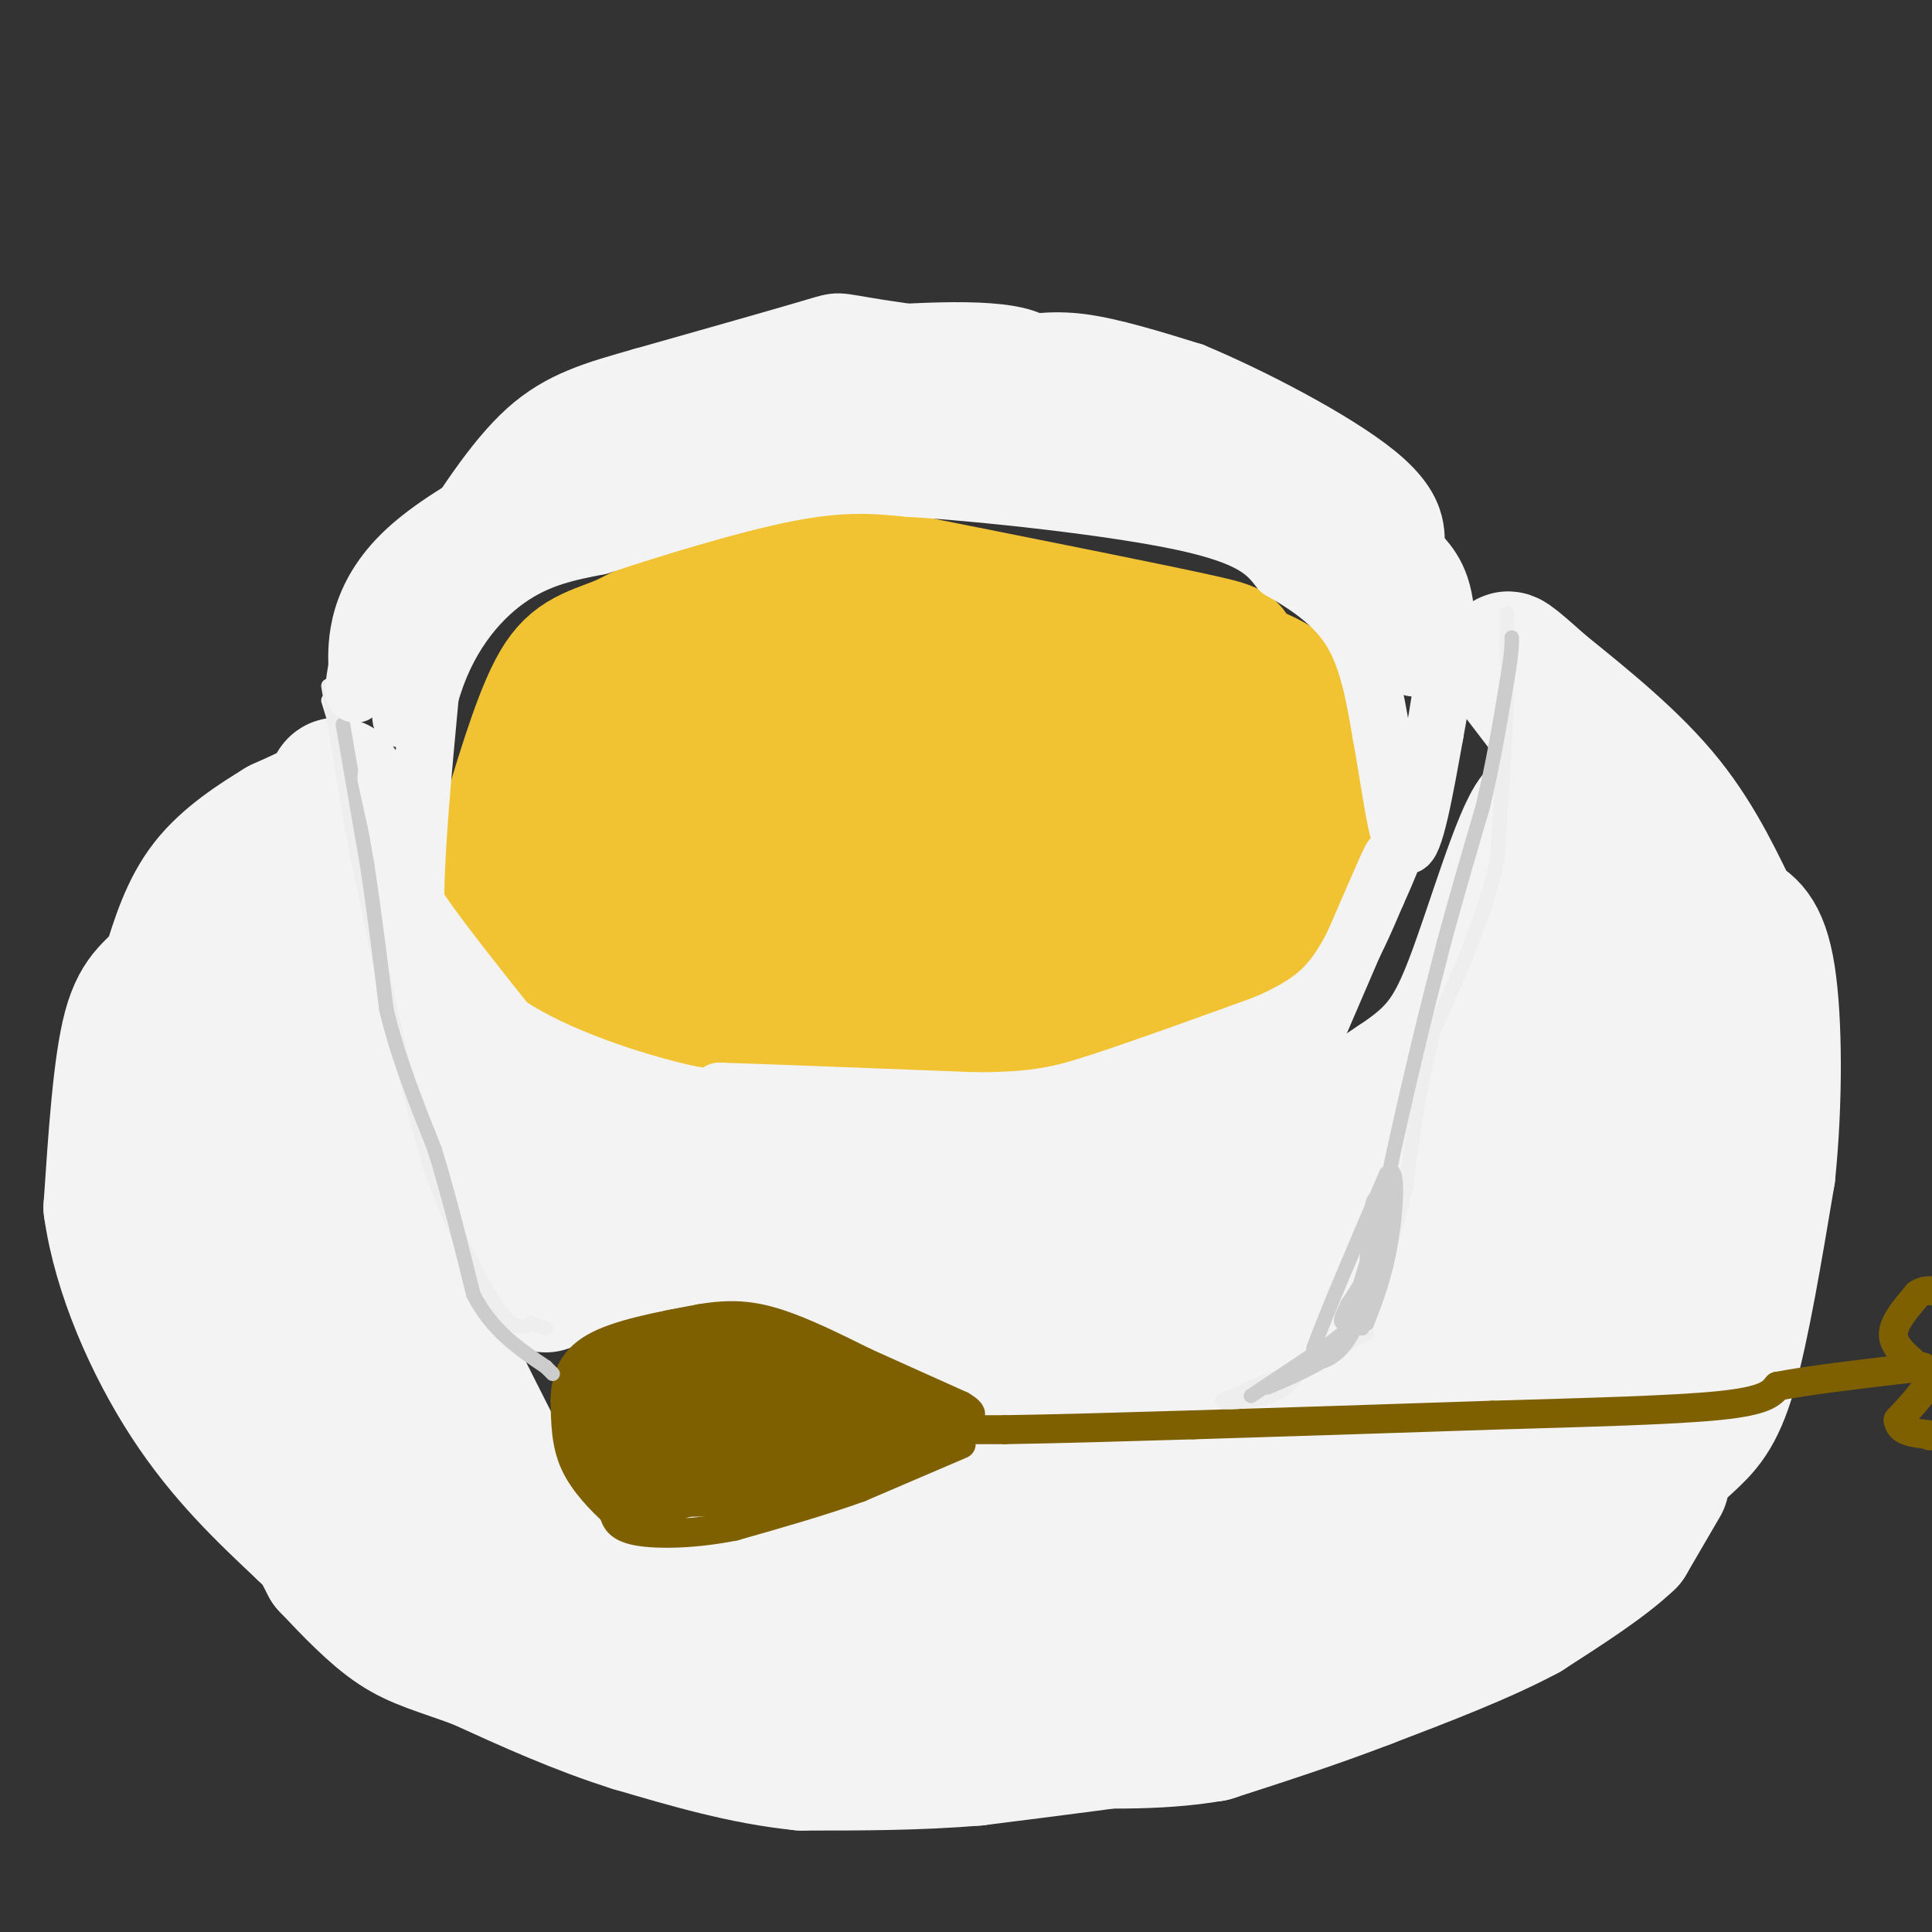<svg viewBox='0 0 400 400' version='1.1' xmlns='http://www.w3.org/2000/svg' xmlns:xlink='http://www.w3.org/1999/xlink'><rect x="0" y="0" width="400" height="400" fill="#333333" stroke="none"/><g fill='none' stroke='#f3f3f3' stroke-width='28' stroke-linecap='round' stroke-linejoin='round'><path d='M113,266c-4.822,-2.867 -9.644,-5.733 -13,-8c-3.356,-2.267 -5.244,-3.933 -10,-18c-4.756,-14.067 -12.378,-40.533 -20,-67'/><path d='M70,173c-2.578,-12.733 0.978,-11.067 0,-9c-0.978,2.067 -6.489,4.533 -12,7'/><path d='M58,171c-4.844,2.956 -10.956,6.844 -15,12c-4.044,5.156 -6.022,11.578 -8,18'/><path d='M35,201c-2.844,3.822 -5.956,4.378 -8,12c-2.044,7.622 -3.022,22.311 -4,37'/><path d='M23,250c1.867,13.444 8.533,28.556 16,40c7.467,11.444 15.733,19.222 24,27'/><path d='M63,317c6.933,6.600 12.267,9.600 25,14c12.733,4.400 32.867,10.200 53,16'/><path d='M141,347c11.667,2.833 14.333,1.917 17,1'/><path d='M158,348c19.833,0.000 60.917,-0.500 102,-1'/><path d='M260,347c25.911,-3.133 39.689,-10.467 50,-17c10.311,-6.533 17.156,-12.267 24,-18'/><path d='M334,312c6.667,-5.321 11.333,-9.625 15,-13c3.667,-3.375 6.333,-5.821 9,-15c2.667,-9.179 5.333,-25.089 8,-41'/><path d='M366,243c1.556,-14.956 1.444,-31.844 0,-41c-1.444,-9.156 -4.222,-10.578 -7,-12'/><path d='M359,190c-3.044,-6.133 -7.156,-15.467 -14,-24c-6.844,-8.533 -16.422,-16.267 -26,-24'/><path d='M319,142c-6.054,-5.458 -8.190,-7.102 -6,-4c2.190,3.102 8.705,10.951 13,18c4.295,7.049 6.370,13.300 8,21c1.630,7.700 2.815,16.850 4,26'/><path d='M338,203c2.108,10.746 5.380,24.612 7,36c1.620,11.388 1.590,20.297 0,30c-1.590,9.703 -4.740,20.201 -10,30c-5.260,9.799 -12.630,18.900 -20,28'/><path d='M344,307c0.000,0.000 -7.000,12.000 -7,12'/><path d='M337,319c-4.667,4.500 -12.833,9.750 -21,15'/><path d='M316,334c-9.000,4.833 -21.000,9.417 -33,14'/><path d='M283,348c-10.833,4.167 -21.417,7.583 -32,11'/><path d='M251,359c-11.500,2.000 -24.250,1.500 -37,1'/><path d='M214,360c-8.000,0.333 -9.500,0.667 -11,1'/><path d='M203,361c4.000,-0.167 19.500,-1.083 35,-2'/><path d='M238,359c-0.167,0.500 -18.083,2.750 -36,5'/><path d='M202,364c-12.000,1.000 -24.000,1.000 -36,1'/><path d='M166,365c-11.833,-1.167 -23.417,-4.583 -35,-8'/><path d='M131,357c-11.167,-3.500 -21.583,-8.250 -32,-13'/><path d='M99,344c-8.133,-3.000 -12.467,-4.000 -17,-7c-4.533,-3.000 -9.267,-8.000 -14,-13'/><path d='M68,324c-5.226,-9.643 -11.292,-27.250 -16,-45c-4.708,-17.750 -8.060,-35.643 -9,-47c-0.940,-11.357 0.530,-16.179 2,-21'/><path d='M45,211c3.679,-11.548 11.875,-29.917 13,-26c1.125,3.917 -4.821,30.119 -2,50c2.821,19.881 14.411,33.440 26,47'/><path d='M82,282c5.914,12.120 7.699,18.919 6,17c-1.699,-1.919 -6.880,-12.555 -12,-33c-5.120,-20.445 -10.177,-50.699 -10,-57c0.177,-6.301 5.589,11.349 11,29'/><path d='M77,238c0.911,5.089 -2.311,3.311 3,16c5.311,12.689 19.156,39.844 33,67'/><path d='M113,321c-3.286,6.369 -28.000,-11.208 -29,-13c-1.000,-1.792 21.714,12.202 38,19c16.286,6.798 26.143,6.399 36,6'/><path d='M158,333c8.356,1.822 11.244,3.378 20,0c8.756,-3.378 23.378,-11.689 38,-20'/><path d='M216,313c-1.833,-1.667 -25.417,4.167 -49,10'/><path d='M167,323c-12.311,1.724 -18.589,1.034 -12,0c6.589,-1.034 26.044,-2.411 37,-5c10.956,-2.589 13.411,-6.389 16,-13c2.589,-6.611 5.311,-16.032 4,-21c-1.311,-4.968 -6.656,-5.484 -12,-6'/><path d='M200,278c-11.378,-3.511 -33.822,-9.289 -49,-12c-15.178,-2.711 -23.089,-2.356 -31,-2'/><path d='M120,264c-8.867,-0.844 -15.533,-1.956 -21,-11c-5.467,-9.044 -9.733,-26.022 -14,-43'/><path d='M85,210c0.667,-1.800 9.333,15.200 20,24c10.667,8.800 23.333,9.400 36,10'/><path d='M141,244c10.889,3.956 20.111,8.844 32,10c11.889,1.156 26.444,-1.422 41,-4'/><path d='M214,250c13.444,-1.067 26.556,-1.733 39,-6c12.444,-4.267 24.222,-12.133 36,-20'/><path d='M289,224c8.488,-5.619 11.708,-9.667 16,-21c4.292,-11.333 9.655,-29.952 13,-34c3.345,-4.048 4.673,6.476 6,17'/><path d='M324,186c1.825,13.112 3.386,37.391 3,54c-0.386,16.609 -2.719,25.549 -8,40c-5.281,14.451 -13.509,34.415 -22,45c-8.491,10.585 -17.246,11.793 -26,13'/><path d='M271,338c-4.955,2.403 -4.341,1.910 -4,0c0.341,-1.910 0.409,-5.235 -1,-6c-1.409,-0.765 -4.295,1.032 5,-11c9.295,-12.032 30.772,-37.893 43,-63c12.228,-25.107 15.208,-49.459 14,-51c-1.208,-1.541 -6.604,19.730 -12,41'/><path d='M316,248c-4.916,12.040 -11.205,21.638 -19,32c-7.795,10.362 -17.094,21.486 -24,29c-6.906,7.514 -11.418,11.416 -20,18c-8.582,6.584 -21.234,15.850 -16,7c5.234,-8.850 28.352,-35.814 41,-54c12.648,-18.186 14.824,-27.593 17,-37'/><path d='M295,243c5.823,-15.195 11.880,-34.681 4,-26c-7.880,8.681 -29.699,45.530 -49,72c-19.301,26.470 -36.086,42.563 -43,48c-6.914,5.437 -3.957,0.219 -1,-5'/><path d='M206,332c13.622,-22.022 48.178,-74.578 53,-90c4.822,-15.422 -20.089,6.289 -45,28'/><path d='M214,270c-5.667,5.167 2.667,4.083 11,3'/></g>
<g fill='none' stroke='#7f6000' stroke-width='28' stroke-linecap='round' stroke-linejoin='round'><path d='M153,300c0.000,0.000 -16.000,0.000 -16,0'/><path d='M137,300c-3.643,0.036 -4.750,0.125 -6,-1c-1.250,-1.125 -2.643,-3.464 -1,-6c1.643,-2.536 6.321,-5.268 11,-8'/><path d='M141,285c5.267,-1.244 12.933,-0.356 18,2c5.067,2.356 7.533,6.178 10,10'/><path d='M169,297c2.000,1.667 2.000,0.833 2,0'/></g>
<g fill='none' stroke='#7f6000' stroke-width='6' stroke-linecap='round' stroke-linejoin='round'><path d='M181,296c0.000,0.000 27.000,0.000 27,0'/><path d='M208,296c11.000,-0.167 25.000,-0.583 39,-1'/><path d='M247,295c16.833,-0.500 39.417,-1.250 62,-2'/><path d='M309,293c19.556,-0.578 37.444,-1.022 47,-2c9.556,-0.978 10.778,-2.489 12,-4'/><path d='M368,287c7.000,-1.333 18.500,-2.667 30,-4'/><path d='M398,283c4.167,1.167 -0.417,6.083 -5,11'/><path d='M393,294c0.167,2.333 3.083,2.667 6,3'/><path d='M399,297c1.000,0.500 0.500,0.250 0,0'/><path d='M396,282c-2.083,-1.833 -4.167,-3.667 -4,-6c0.167,-2.333 2.583,-5.167 5,-8'/><path d='M397,268c1.833,-1.333 3.917,-0.667 6,0'/><path d='M199,299c0.000,0.000 -21.000,9.000 -21,9'/><path d='M178,308c-7.833,2.833 -16.917,5.417 -26,8'/><path d='M152,316c-8.267,1.644 -15.933,1.756 -20,1c-4.067,-0.756 -4.533,-2.378 -5,-4'/><path d='M127,313c-2.467,-2.267 -6.133,-5.933 -8,-10c-1.867,-4.067 -1.933,-8.533 -2,-13'/><path d='M117,290c0.044,-4.200 1.156,-8.200 6,-11c4.844,-2.800 13.422,-4.400 22,-6'/><path d='M145,273c6.178,-1.067 10.622,-0.733 16,1c5.378,1.733 11.689,4.867 18,8'/><path d='M179,282c6.333,2.833 13.167,5.917 20,9'/><path d='M199,291c3.560,2.095 2.458,2.833 -5,3c-7.458,0.167 -21.274,-0.238 -23,-1c-1.726,-0.762 8.637,-1.881 19,-3'/><path d='M190,290c-1.222,-2.067 -13.778,-5.733 -17,-6c-3.222,-0.267 2.889,2.867 9,6'/><path d='M182,290c3.800,1.422 8.800,1.978 7,4c-1.800,2.022 -10.400,5.511 -19,9'/><path d='M170,303c-8.333,3.000 -19.667,6.000 -31,9'/><path d='M139,312c-7.844,1.711 -11.956,1.489 -6,0c5.956,-1.489 21.978,-4.244 38,-7'/><path d='M171,305c9.500,-2.167 14.250,-4.083 19,-6'/><path d='M190,299c3.333,-1.000 2.167,-0.500 1,0'/></g>
<g fill='none' stroke='#f3f3f3' stroke-width='3' stroke-linecap='round' stroke-linejoin='round'><path d='M68,145c0.000,0.000 8.000,26.000 8,26'/><path d='M76,171c2.667,10.500 5.333,23.750 8,37'/><path d='M84,208c1.667,7.667 1.833,8.333 2,9'/></g>
<g fill='none' stroke='#eeeeee' stroke-width='3' stroke-linecap='round' stroke-linejoin='round'><path d='M68,142c0.000,0.000 5.000,30.000 5,30'/><path d='M73,172c2.167,11.333 5.083,24.667 8,38'/><path d='M81,210c2.500,11.000 4.750,19.500 7,28'/><path d='M88,238c2.167,7.333 4.083,11.667 6,16'/><path d='M94,254c2.889,6.400 7.111,14.400 10,18c2.889,3.600 4.444,2.800 6,2'/><path d='M110,274c1.500,0.500 2.250,0.750 3,1'/><path d='M312,127c0.000,0.000 0.000,17.000 0,17'/><path d='M312,144c-0.333,8.500 -1.167,21.250 -2,34'/><path d='M310,178c-2.500,11.500 -7.750,23.250 -13,35'/><path d='M297,213c-3.167,11.333 -4.583,22.167 -6,33'/><path d='M291,246c-2.333,9.833 -5.167,17.917 -8,26'/><path d='M283,272c-3.333,6.000 -7.667,8.000 -12,10'/><path d='M271,282c-3.500,2.333 -6.250,3.167 -9,4'/><path d='M262,286c-3.000,1.333 -6.000,2.667 -9,4'/><path d='M253,290c0.556,0.622 6.444,0.178 10,-1c3.556,-1.178 4.778,-3.089 6,-5'/><path d='M269,284c3.333,-2.167 8.667,-5.083 14,-8'/></g>
<g fill='none' stroke='#cccccc' stroke-width='3' stroke-linecap='round' stroke-linejoin='round'><path d='M71,150c0.000,0.000 5.000,29.000 5,29'/><path d='M76,179c1.500,9.833 2.750,19.917 4,30'/><path d='M80,209c2.333,9.833 6.167,19.417 10,29'/><path d='M90,238c3.000,9.833 5.500,19.917 8,30'/><path d='M98,268c3.833,7.500 9.417,11.250 15,15'/><path d='M113,283c2.500,2.500 1.250,1.250 0,0'/><path d='M259,289c0.000,0.000 21.000,-14.000 21,-14'/><path d='M280,275c4.333,-3.111 4.667,-3.889 2,-2c-2.667,1.889 -8.333,6.444 -14,11'/><path d='M268,284c-3.964,2.655 -6.875,3.792 -5,3c1.875,-0.792 8.536,-3.512 12,-6c3.464,-2.488 3.732,-4.744 4,-7'/><path d='M279,274c1.733,-4.778 4.067,-13.222 5,-16c0.933,-2.778 0.467,0.111 0,3'/><path d='M284,261c-0.500,3.464 -1.750,10.625 -4,15c-2.250,4.375 -5.500,5.964 -7,6c-1.500,0.036 -1.250,-1.482 -1,-3'/><path d='M272,279c2.333,-6.500 8.667,-21.250 15,-36'/><path d='M287,243c2.778,-3.244 2.222,6.644 1,14c-1.222,7.356 -3.111,12.178 -5,17'/><path d='M283,274c-0.679,-3.060 0.125,-19.208 1,-24c0.875,-4.792 1.821,1.774 1,7c-0.821,5.226 -3.411,9.113 -6,13'/><path d='M279,270c-1.333,2.867 -1.667,3.533 -1,4c0.667,0.467 2.333,0.733 4,1'/><path d='M282,275c1.500,-4.667 3.250,-16.833 5,-29'/><path d='M287,246c1.833,-9.333 3.917,-18.167 6,-27'/><path d='M293,219c2.000,-8.500 4.000,-16.250 6,-24'/><path d='M299,195c2.333,-8.667 5.167,-18.333 8,-28'/><path d='M307,167c2.167,-9.000 3.583,-17.500 5,-26'/><path d='M312,141c1.000,-5.833 1.000,-7.417 1,-9'/></g>
<g fill='none' stroke='#f1c232' stroke-width='28' stroke-linecap='round' stroke-linejoin='round'><path d='M205,168c-0.384,-5.335 -0.769,-10.671 -5,-11c-4.231,-0.329 -12.309,4.348 -18,8c-5.691,3.652 -8.997,6.278 -11,12c-2.003,5.722 -2.704,14.541 0,19c2.704,4.459 8.813,4.557 13,3c4.187,-1.557 6.452,-4.768 9,-8c2.548,-3.232 5.378,-6.486 7,-15c1.622,-8.514 2.037,-22.288 0,-30c-2.037,-7.712 -6.527,-9.362 -13,-9c-6.473,0.362 -14.931,2.736 -20,5c-5.069,2.264 -6.749,4.417 -9,7c-2.251,2.583 -5.072,5.595 -7,10c-1.928,4.405 -2.964,10.202 -4,16'/><path d='M147,175c-0.396,4.195 0.615,6.683 2,10c1.385,3.317 3.145,7.465 10,12c6.855,4.535 18.806,9.458 29,12c10.194,2.542 18.632,2.704 24,0c5.368,-2.704 7.668,-8.274 9,-13c1.332,-4.726 1.697,-8.607 0,-16c-1.697,-7.393 -5.457,-18.298 -13,-26c-7.543,-7.702 -18.869,-12.201 -28,-14c-9.131,-1.799 -16.065,-0.900 -23,0'/><path d='M157,140c-7.226,0.107 -13.792,0.375 -18,0c-4.208,-0.375 -6.060,-1.393 -9,6c-2.940,7.393 -6.970,23.196 -11,39'/><path d='M119,185c0.067,11.311 5.733,20.089 15,26c9.267,5.911 22.133,8.956 35,12'/><path d='M169,223c12.111,2.756 24.889,3.644 36,2c11.111,-1.644 20.556,-5.822 30,-10'/><path d='M235,215c8.489,-3.511 14.711,-7.289 20,-13c5.289,-5.711 9.644,-13.356 14,-21'/><path d='M269,181c2.844,-6.467 2.956,-12.133 0,-19c-2.956,-6.867 -8.978,-14.933 -15,-23'/><path d='M254,139c-0.822,-4.378 4.622,-3.822 -5,-6c-9.622,-2.178 -34.311,-7.089 -59,-12'/><path d='M190,121c-14.733,-2.667 -22.067,-3.333 -31,-1c-8.933,2.333 -19.467,7.667 -30,13'/><path d='M129,133c-7.289,2.822 -10.511,3.378 -14,10c-3.489,6.622 -7.244,19.311 -11,32'/><path d='M104,175c-1.852,8.510 -0.981,13.786 -1,18c-0.019,4.214 -0.928,7.365 4,12c4.928,4.635 15.694,10.753 24,14c8.306,3.247 14.153,3.624 20,4'/><path d='M151,223c14.167,1.000 39.583,1.500 65,2'/><path d='M216,225c12.822,0.756 12.378,1.644 16,0c3.622,-1.644 11.311,-5.822 19,-10'/><path d='M251,215c6.244,-4.444 12.356,-10.556 16,-17c3.644,-6.444 4.822,-13.222 6,-20'/><path d='M273,178c1.384,-7.742 1.845,-17.096 0,-24c-1.845,-6.904 -5.997,-11.359 -12,-14c-6.003,-2.641 -13.858,-3.469 -19,-1c-5.142,2.469 -7.571,8.234 -10,14'/><path d='M232,153c-1.958,3.616 -1.853,5.657 0,12c1.853,6.343 5.455,16.990 9,26c3.545,9.010 7.033,16.384 9,4c1.967,-12.384 2.414,-44.527 0,-51c-2.414,-6.473 -7.690,12.722 -10,23c-2.310,10.278 -1.655,11.639 -1,13'/><path d='M239,180c-1.938,-4.634 -6.282,-22.720 -10,-31c-3.718,-8.280 -6.811,-6.756 -9,-7c-2.189,-0.244 -3.474,-2.258 -13,0c-9.526,2.258 -27.293,8.788 -40,16c-12.707,7.212 -20.353,15.106 -28,23'/><path d='M139,181c-4.230,4.885 -0.804,5.598 0,7c0.804,1.402 -1.014,3.493 7,5c8.014,1.507 25.861,2.431 27,0c1.139,-2.431 -14.431,-8.215 -30,-14'/><path d='M143,179c-5.333,-2.333 -3.667,-1.167 -2,0'/></g>
<g fill='none' stroke='#f3f3f3' stroke-width='12' stroke-linecap='round' stroke-linejoin='round'><path d='M80,161c0.000,0.000 4.000,18.000 4,18'/><path d='M84,179c1.000,4.333 1.500,6.167 2,8'/><path d='M86,187c3.500,5.500 11.250,15.250 19,25'/><path d='M105,212c10.333,7.000 26.667,12.000 35,14c8.333,2.000 8.667,1.000 9,0'/><path d='M149,226c10.333,0.333 31.667,1.167 53,2'/><path d='M202,228c12.511,-0.044 17.289,-1.156 26,-4c8.711,-2.844 21.356,-7.422 34,-12'/><path d='M262,212c8.267,-3.600 11.933,-6.600 15,-11c3.067,-4.400 5.533,-10.200 8,-16'/><path d='M285,185c2.400,-5.244 4.400,-10.356 2,-5c-2.400,5.356 -9.200,21.178 -16,37'/><path d='M271,217c-5.956,7.933 -12.844,9.267 -23,11c-10.156,1.733 -23.578,3.867 -37,6'/><path d='M211,234c-15.978,1.333 -37.422,1.667 -54,0c-16.578,-1.667 -28.289,-5.333 -40,-9'/><path d='M117,225c-8.941,-1.804 -11.293,-1.813 -15,-5c-3.707,-3.187 -8.767,-9.550 -6,-9c2.767,0.550 13.362,8.014 25,13c11.638,4.986 24.319,7.493 37,10'/><path d='M158,234c15.444,2.711 35.556,4.489 50,5c14.444,0.511 23.222,-0.244 32,-1'/><path d='M240,238c-8.667,0.048 -46.333,0.667 -73,-2c-26.667,-2.667 -42.333,-8.619 -52,-13c-9.667,-4.381 -13.333,-7.190 -17,-10'/><path d='M98,213c-4.511,-2.756 -7.289,-4.644 -9,-9c-1.711,-4.356 -2.356,-11.178 -3,-18'/><path d='M86,186c0.000,-10.000 1.500,-26.000 3,-42'/><path d='M89,144c3.178,-11.556 9.622,-19.444 16,-24c6.378,-4.556 12.689,-5.778 19,-7'/><path d='M124,113c10.511,-3.489 27.289,-8.711 39,-11c11.711,-2.289 18.356,-1.644 25,-1'/><path d='M188,101c15.667,0.956 42.333,3.844 57,7c14.667,3.156 17.333,6.578 20,10'/><path d='M265,118c6.178,3.511 11.622,7.289 15,13c3.378,5.711 4.689,13.356 6,21'/><path d='M286,152c1.778,9.400 3.222,22.400 5,23c1.778,0.600 3.889,-11.200 6,-23'/><path d='M297,152c1.733,-9.000 3.067,-20.000 2,-27c-1.067,-7.000 -4.533,-10.000 -8,-13'/><path d='M291,112c-1.511,-3.178 -1.289,-4.622 -11,-10c-9.711,-5.378 -29.356,-14.689 -49,-24'/><path d='M231,78c-18.250,-5.857 -39.375,-8.500 -49,-10c-9.625,-1.500 -7.750,-1.857 -14,0c-6.250,1.857 -20.625,5.929 -35,10'/><path d='M133,78c-9.889,2.800 -17.111,4.800 -24,11c-6.889,6.200 -13.444,16.600 -20,27'/><path d='M89,116c-6.178,10.156 -11.622,22.044 -14,26c-2.378,3.956 -1.689,-0.022 -1,-4'/><path d='M74,138c-0.200,-4.711 -0.200,-14.489 10,-24c10.200,-9.511 30.600,-18.756 51,-28'/><path d='M135,86c13.400,-6.667 21.400,-9.333 32,-11c10.600,-1.667 23.800,-2.333 37,-3'/><path d='M204,72c9.178,-0.956 13.622,-1.844 20,-1c6.378,0.844 14.689,3.422 23,6'/><path d='M247,77c11.667,4.844 29.333,13.956 38,21c8.667,7.044 8.333,12.022 8,17'/><path d='M293,115c1.600,8.511 1.600,21.289 0,23c-1.600,1.711 -4.800,-7.644 -8,-17'/><path d='M285,121c-6.533,-7.222 -18.867,-16.778 -32,-21c-13.133,-4.222 -27.067,-3.111 -41,-2'/><path d='M212,98c-9.929,-1.238 -14.250,-3.333 -26,-5c-11.750,-1.667 -30.929,-2.905 -45,0c-14.071,2.905 -23.036,9.952 -32,17'/><path d='M109,110c-8.933,4.867 -15.267,8.533 -19,14c-3.733,5.467 -4.867,12.733 -6,20'/><path d='M84,144c-1.215,4.689 -1.254,6.411 0,3c1.254,-3.411 3.799,-11.957 6,-17c2.201,-5.043 4.057,-6.584 10,-10c5.943,-3.416 15.971,-8.708 26,-14'/><path d='M126,106c8.178,-3.911 15.622,-6.689 36,-8c20.378,-1.311 53.689,-1.156 87,-1'/><path d='M249,97c7.655,-2.595 -16.708,-8.583 -35,-11c-18.292,-2.417 -30.512,-1.262 -39,0c-8.488,1.262 -13.244,2.631 -18,4'/><path d='M157,90c-4.417,-0.333 -6.458,-3.167 7,-4c13.458,-0.833 42.417,0.333 54,0c11.583,-0.333 5.792,-2.167 0,-4'/><path d='M218,82c0.489,-3.289 1.711,-9.511 -6,-12c-7.711,-2.489 -24.356,-1.244 -41,0'/><path d='M171,70c-10.111,0.133 -14.889,0.467 -8,2c6.889,1.533 25.444,4.267 44,7'/><path d='M207,79c-2.238,0.500 -29.833,-1.750 -43,-2c-13.167,-0.250 -11.905,1.500 -13,4c-1.095,2.500 -4.548,5.750 -8,9'/></g>
</svg>